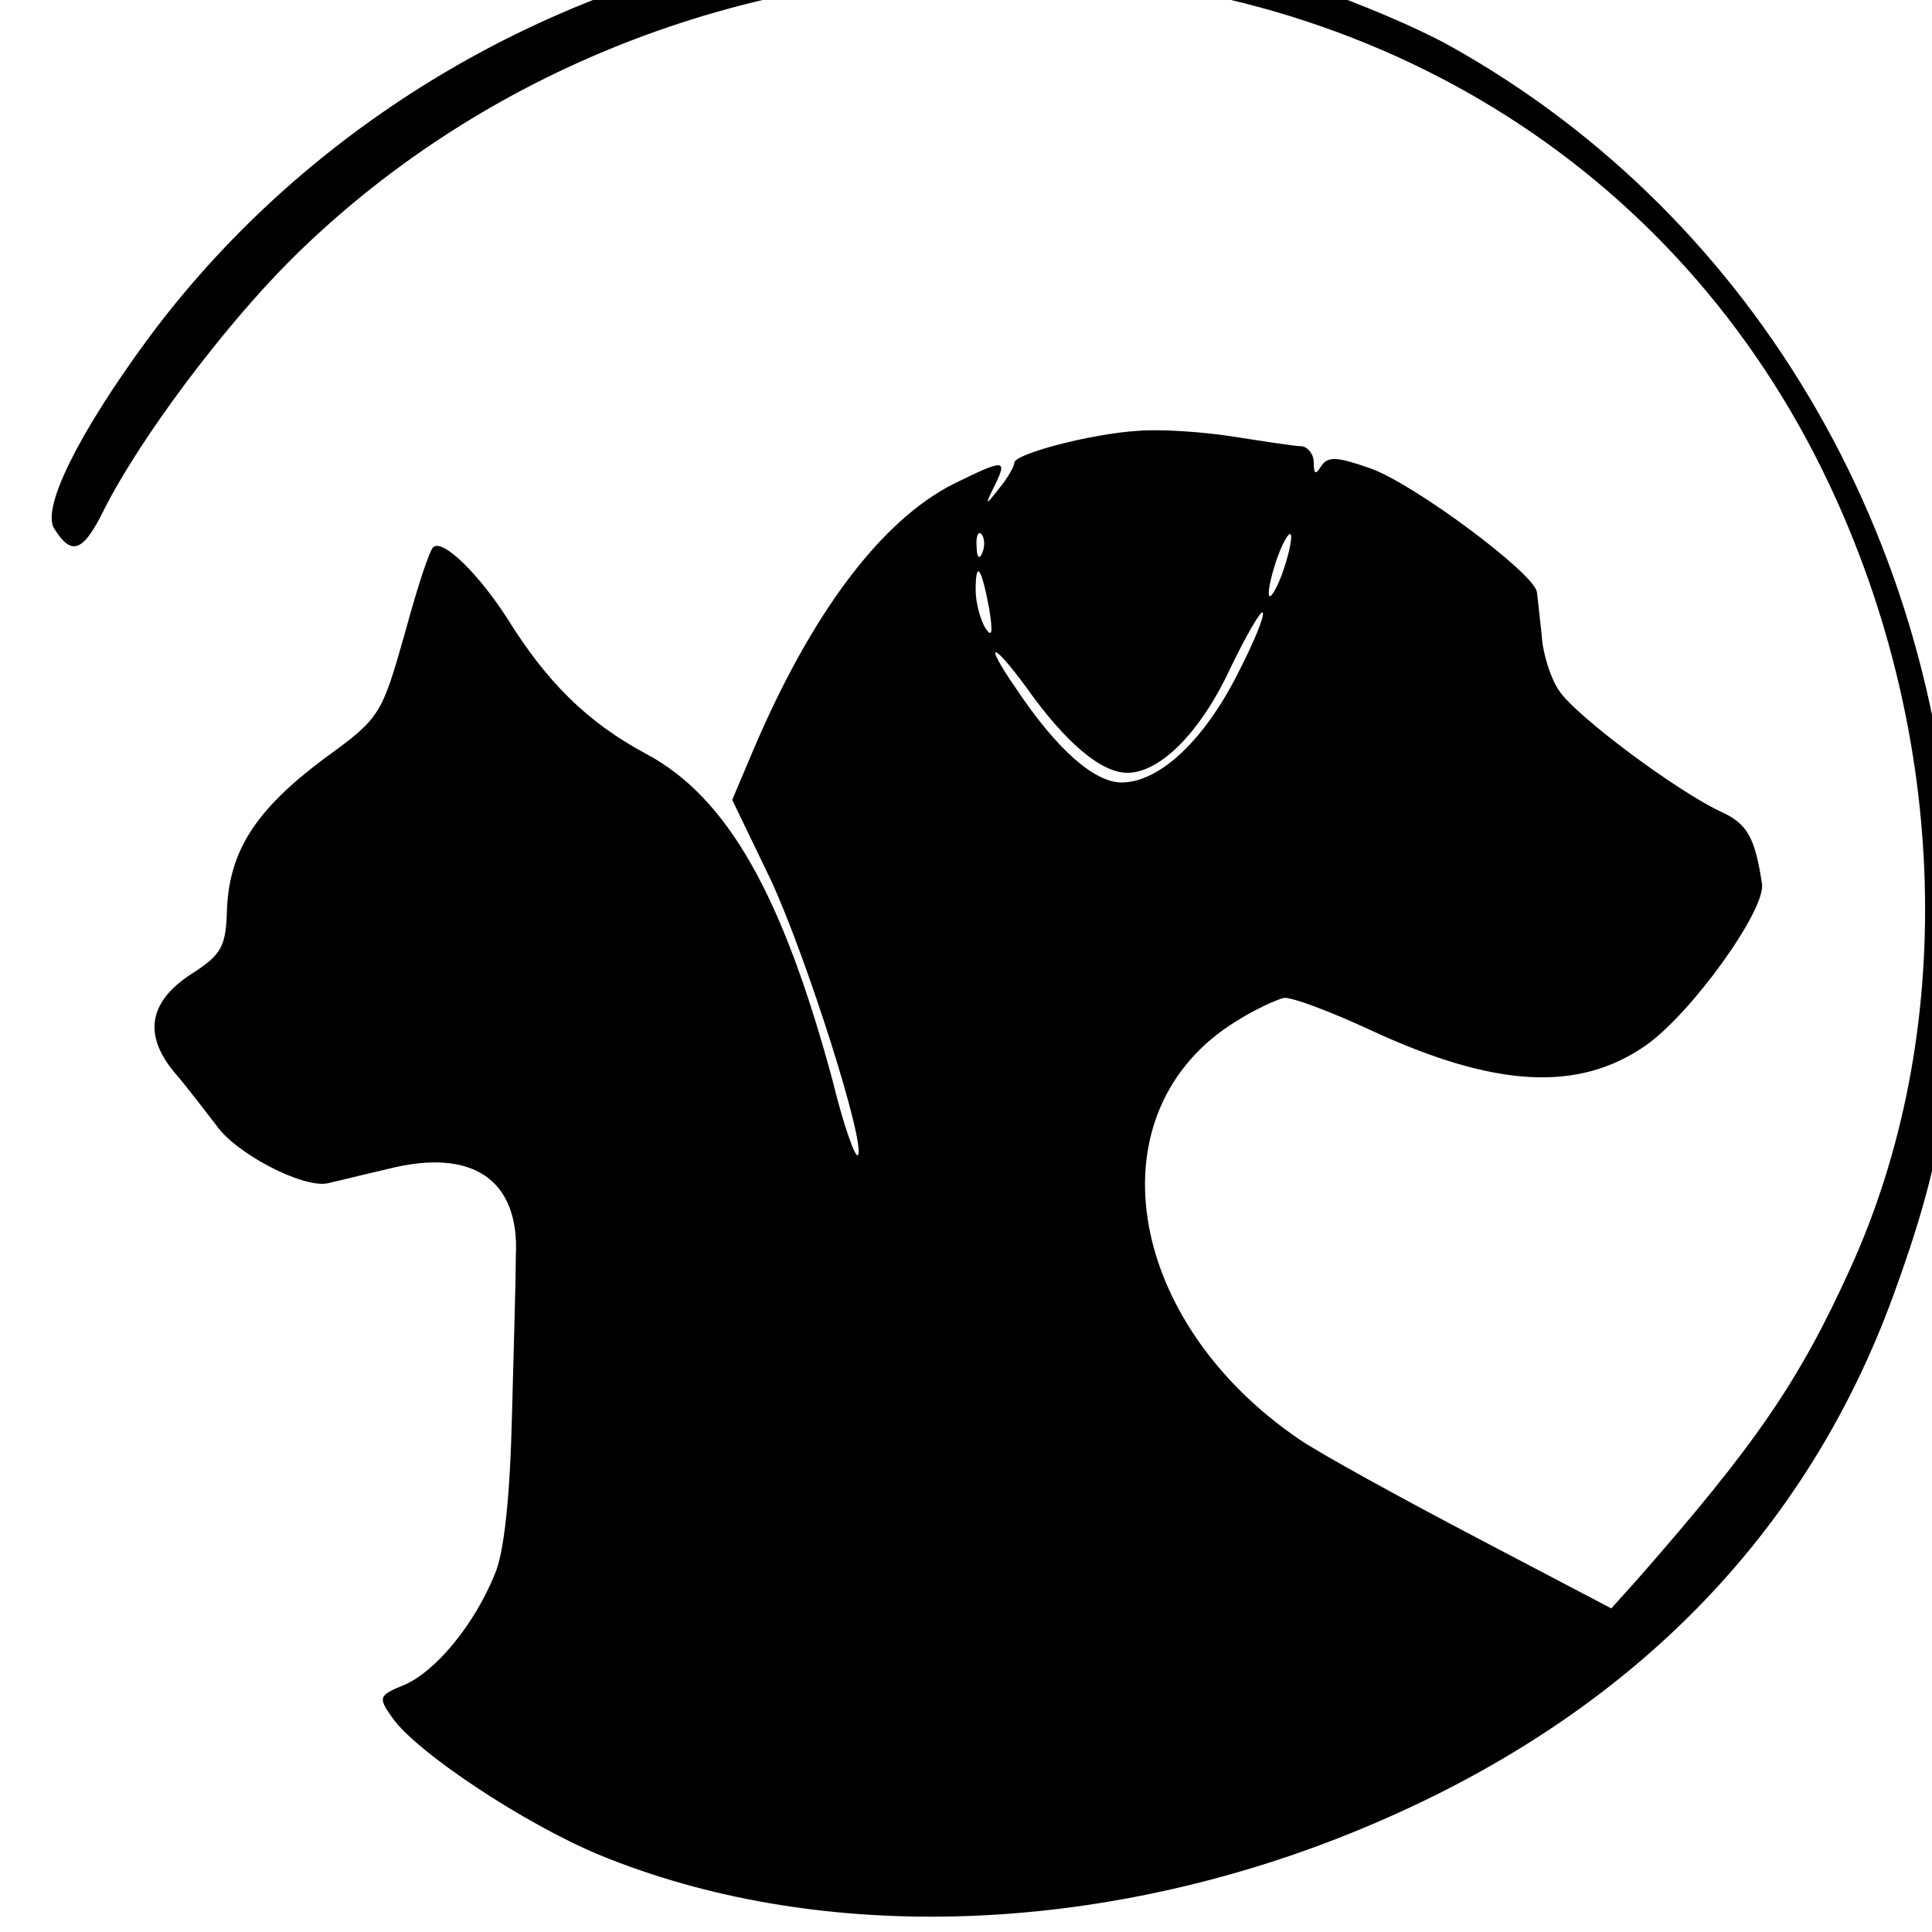 <?xml version="1.0" standalone="no"?>
<!DOCTYPE svg PUBLIC "-//W3C//DTD SVG 20010904//EN"
 "http://www.w3.org/TR/2001/REC-SVG-20010904/DTD/svg10.dtd">
<svg version="1.0" xmlns="http://www.w3.org/2000/svg"
 width="16pt" height="16pt" viewBox="0 0 16 16"
 preserveAspectRatio="xMidYMid meet">
<g transform="translate(0,16) scale(0.008,-0.008)"
fill="#000000" stroke="none">
<path d="M905 2069 c-296 -26 -576 -182 -752 -420 -72 -98 -110 -175 -97 -196
18 -29 30 -25 52 20 37 73 122 187 193 258 190 189 455 297 729 297 383 1 707
-198 863 -528 125 -264 133 -571 22 -814 -53 -117 -99 -183 -220 -321 l-27
-30 -141 74 c-78 41 -160 86 -182 101 -182 124 -215 341 -65 433 19 12 41 22
49 24 8 1 48 -14 89 -33 129 -60 216 -65 286 -16 47 33 124 140 120 167 -7 47
-15 62 -41 74 -46 21 -152 100 -169 126 -9 13 -17 39 -18 57 -2 18 -4 38 -5
45 -2 19 -127 112 -172 128 -34 12 -44 13 -51 3 -6 -10 -8 -9 -8 3 0 9 -6 16
-12 17 -7 0 -39 5 -71 10 -32 5 -76 8 -99 6 -49 -3 -128 -24 -128 -33 0 -4 -7
-16 -16 -27 -14 -18 -15 -18 -4 4 13 27 10 27 -43 1 -75 -38 -147 -134 -207
-275 l-22 -52 40 -83 c37 -80 99 -275 90 -285 -3 -2 -15 32 -26 77 -52 193
-109 293 -192 338 -62 33 -104 75 -145 141 -29 45 -65 81 -76 74 -4 -2 -17
-42 -30 -90 -24 -84 -25 -87 -83 -129 -71 -53 -98 -95 -101 -155 -1 -40 -5
-48 -38 -69 -44 -29 -49 -64 -14 -104 12 -14 30 -38 41 -52 20 -29 89 -65 115
-60 9 2 37 9 63 15 87 22 136 -11 132 -90 0 -19 -2 -93 -4 -165 -2 -83 -8
-143 -18 -165 -21 -52 -61 -100 -93 -114 -27 -11 -28 -13 -13 -34 25 -36 137
-110 214 -142 221 -91 503 -85 765 17 286 112 480 302 575 562 50 137 64 219
63 381 -2 386 -201 734 -523 913 -69 38 -219 92 -285 101 -22 4 -53 9 -70 12
-51 9 -157 10 -240 3z m112 -641 c-3 -8 -6 -5 -6 6 -1 11 2 17 5 13 3 -3 4
-12 1 -19z m312 -17 c-6 -18 -13 -30 -15 -28 -2 2 1 18 7 36 6 18 13 30 15 28
2 -2 -1 -18 -7 -36z m-305 -41 c4 -25 3 -31 -4 -20 -5 8 -10 26 -10 39 0 32 6
24 14 -19z m257 -68 c-35 -69 -81 -112 -120 -112 -28 0 -67 34 -109 97 -34 49
-26 51 10 2 41 -58 78 -89 105 -89 34 0 76 42 107 109 16 33 31 59 33 57 3 -2
-9 -31 -26 -64z"/>
</g>
</svg>
